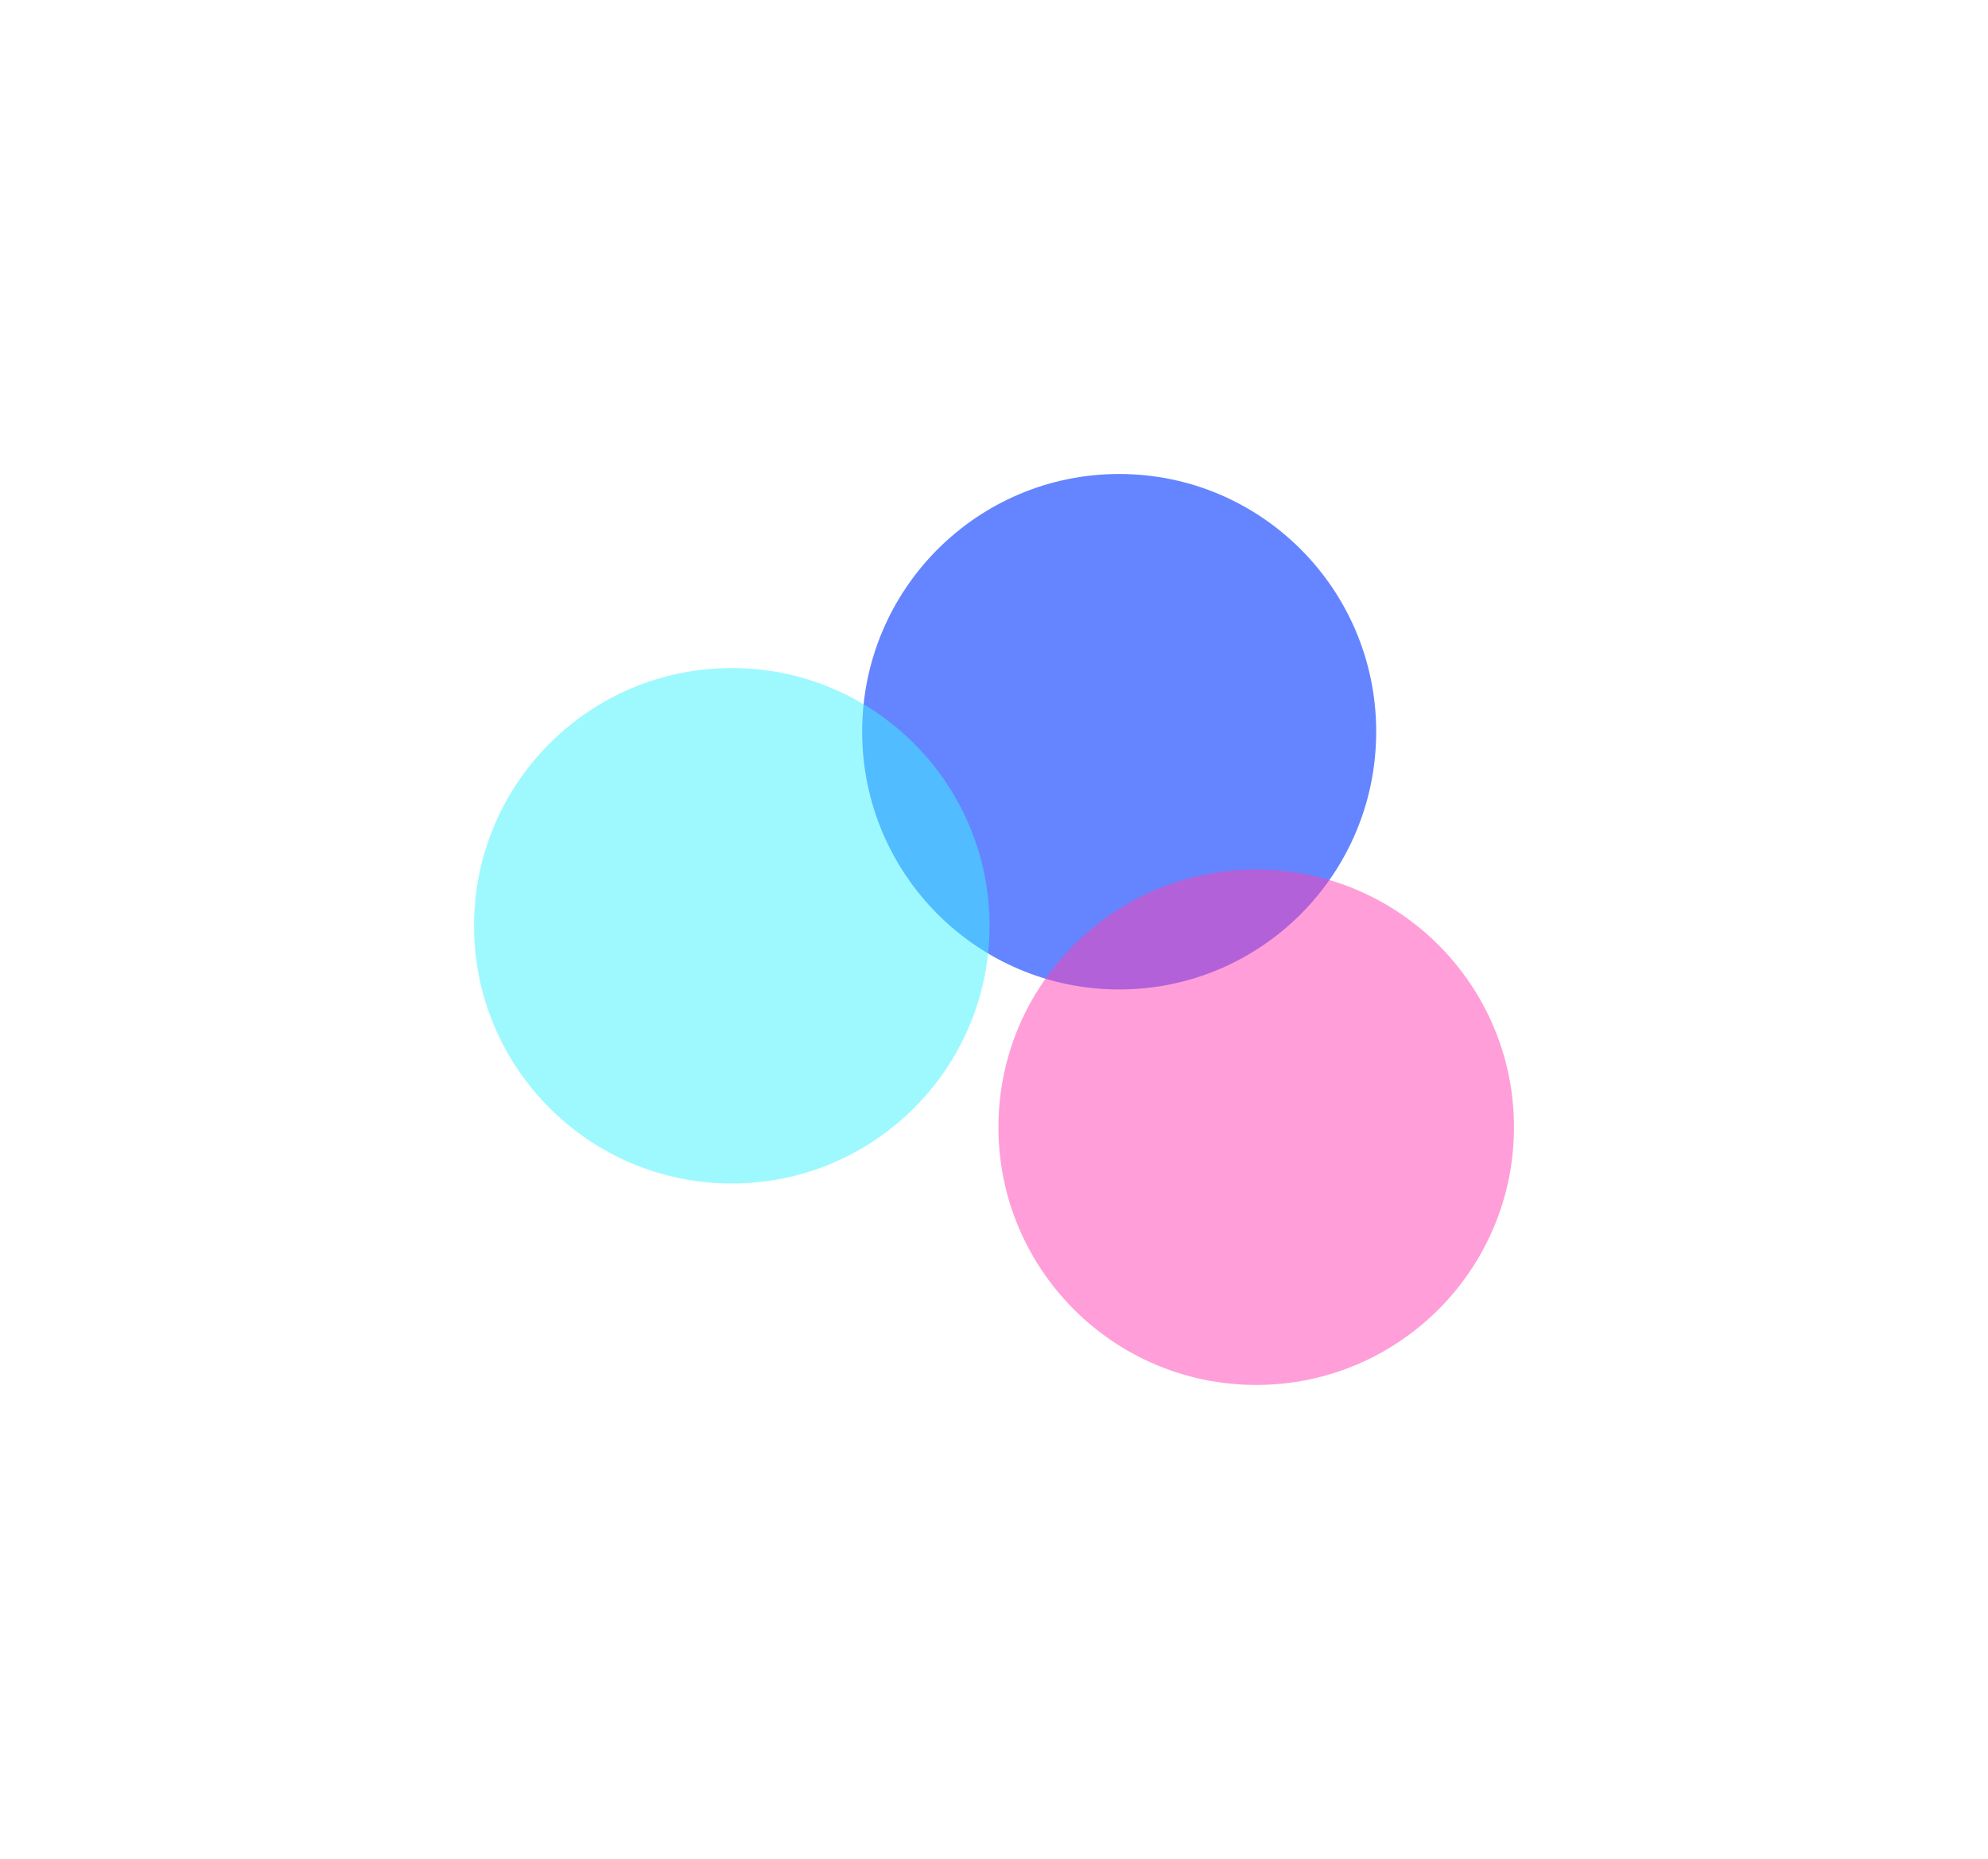 <?xml version="1.0" encoding="UTF-8"?> <svg xmlns="http://www.w3.org/2000/svg" width="1342" height="1255" viewBox="0 0 1342 1255" fill="none"> <g opacity="0.8" filter="url(#filter0_f)"> <ellipse cx="755.5" cy="494" rx="173.5" ry="174" fill="#3D66FF"></ellipse> </g> <g opacity="0.5" filter="url(#filter1_f)"> <circle cx="494" cy="625" r="174" fill="#3DF3FF"></circle> </g> <g opacity="0.5" filter="url(#filter2_f)"> <circle cx="848" cy="761" r="174" fill="#FF3DB1"></circle> </g> <defs> <filter id="filter0_f" x="262" y="0" width="987" height="988" filterUnits="userSpaceOnUse" color-interpolation-filters="sRGB"> <feFlood flood-opacity="0" result="BackgroundImageFix"></feFlood> <feBlend mode="normal" in="SourceGraphic" in2="BackgroundImageFix" result="shape"></feBlend> <feGaussianBlur stdDeviation="160" result="effect1_foregroundBlur"></feGaussianBlur> </filter> <filter id="filter1_f" x="0" y="131" width="988" height="988" filterUnits="userSpaceOnUse" color-interpolation-filters="sRGB"> <feFlood flood-opacity="0" result="BackgroundImageFix"></feFlood> <feBlend mode="normal" in="SourceGraphic" in2="BackgroundImageFix" result="shape"></feBlend> <feGaussianBlur stdDeviation="160" result="effect1_foregroundBlur"></feGaussianBlur> </filter> <filter id="filter2_f" x="354" y="267" width="988" height="988" filterUnits="userSpaceOnUse" color-interpolation-filters="sRGB"> <feFlood flood-opacity="0" result="BackgroundImageFix"></feFlood> <feBlend mode="normal" in="SourceGraphic" in2="BackgroundImageFix" result="shape"></feBlend> <feGaussianBlur stdDeviation="160" result="effect1_foregroundBlur"></feGaussianBlur> </filter> </defs> </svg> 